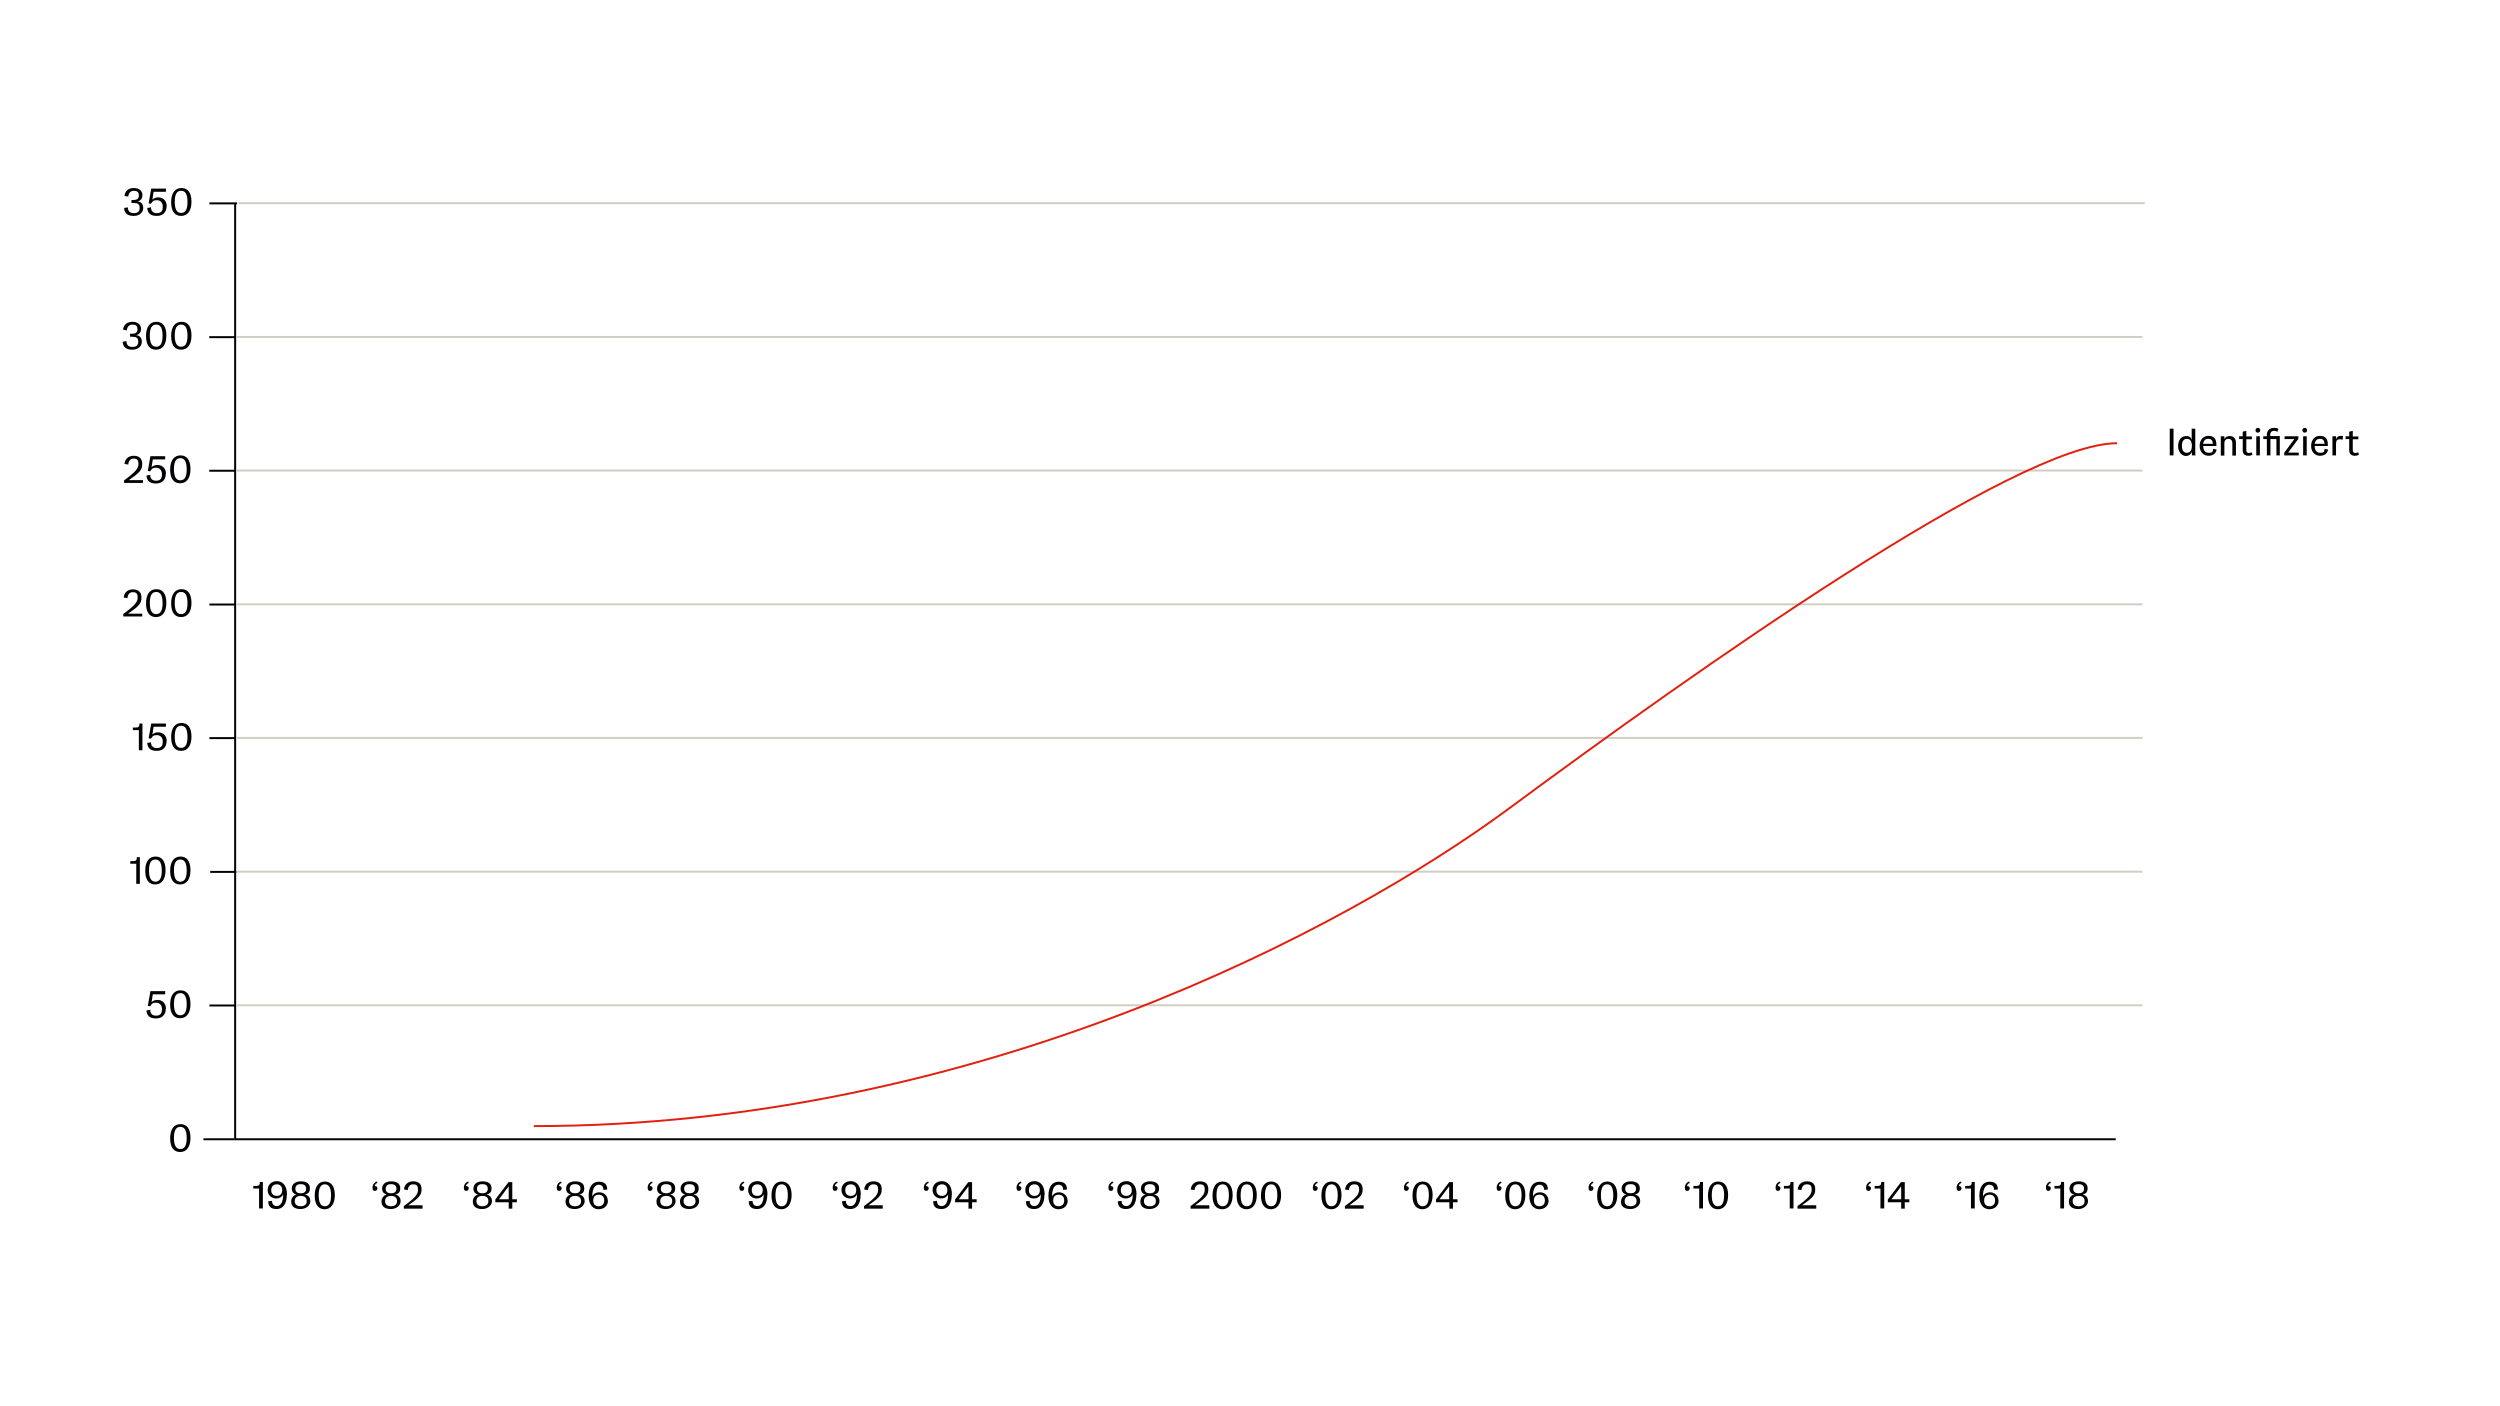 <svg width="1920" height="1080" viewBox="0 0 1920 1080" fill="none" xmlns="http://www.w3.org/2000/svg">
<rect x="0" y="0" width="1920" height="1080" fill="#333333" stroke="none"/>
<g clip-path="url(#clip0_8070_39403)">
<rect width="1920" height="1080" fill="white"/>
<path d="M180.594 156.188V874.956H1586.89H1624.87" stroke="#020204" stroke-width="1.531" stroke-miterlimit="10"/>
<path d="M1666.37 349.737V329.219H1669.27V349.737H1666.37Z" fill="#020204"/>
<path d="M1672.8 342.541C1672.8 337.487 1675.71 334.884 1678.92 334.884C1682.14 334.884 1682.75 336.416 1683.21 337.794V329.219H1685.97V346.675C1685.97 348.053 1685.97 349.125 1686.12 349.737H1683.36C1683.36 349.278 1683.36 348.512 1683.36 347.9V346.981C1682.75 348.666 1681.22 350.197 1678.77 350.197C1676.32 350.197 1672.8 347.9 1672.8 342.694V342.541ZM1683.36 342.388C1683.36 338.713 1681.83 337.028 1679.53 337.028C1677.24 337.028 1675.71 338.713 1675.71 342.388C1675.71 346.063 1677.24 347.747 1679.53 347.747C1681.83 347.747 1683.36 346.063 1683.36 342.388Z" fill="#020204"/>
<path d="M1702.35 345.449C1701.74 348.359 1699.59 350.043 1696.07 350.043C1692.55 350.043 1689.33 347.287 1689.33 342.54C1689.33 337.793 1692.09 334.73 1696.07 334.73C1700.05 334.73 1702.2 336.568 1702.2 341.774V342.54H1692.09C1692.09 345.755 1693.47 347.746 1696.38 347.746C1699.29 347.746 1699.44 346.98 1699.75 344.684L1702.35 345.296V345.449ZM1692.09 340.855H1699.44C1699.44 338.252 1698.22 337.027 1695.92 337.027C1693.62 337.027 1692.4 338.405 1691.94 340.855H1692.09Z" fill="#020204"/>
<path d="M1705.57 349.736V335.036H1708.32V337.333C1708.78 335.802 1710.31 334.883 1712.46 334.883C1715.52 334.883 1717.2 337.027 1717.2 339.783V349.889H1714.45V340.242C1714.45 338.405 1713.37 337.027 1711.38 337.027C1709.39 337.027 1708.32 338.405 1708.32 340.242V349.889H1705.57V349.736Z" fill="#020204"/>
<path d="M1729.91 349.124C1729.61 349.43 1728.38 350.043 1726.85 350.043C1723.63 350.043 1722.41 348.205 1722.41 345.755V337.18H1719.65V335.037H1722.41V331.515L1725.17 330.902V335.19H1729.45V337.334H1725.17V345.602C1725.17 347.287 1725.93 347.899 1727.16 347.899C1728.38 347.899 1729.3 347.287 1729.3 347.287L1729.91 349.277V349.124Z" fill="#020204"/>
<path d="M1732.21 330.443C1732.21 329.371 1732.98 328.605 1734.05 328.605C1735.12 328.605 1735.88 329.371 1735.88 330.443C1735.88 331.515 1735.12 332.28 1734.05 332.28C1732.98 332.28 1732.21 331.515 1732.21 330.443ZM1732.82 349.737V335.037H1735.58V349.737H1732.82Z" fill="#020204"/>
<path d="M1751.04 349.737H1748.29V337.18H1743.69V349.737H1740.94V337.18H1738.18V335.037H1740.94V333.812C1740.94 330.902 1743.08 328.605 1746.3 328.605C1749.51 328.605 1749.51 329.218 1749.82 329.524L1749.05 331.668C1749.05 331.668 1747.98 330.902 1746.45 330.902C1744.92 330.902 1743.54 331.668 1743.54 333.965V334.884H1750.89V349.584L1751.04 349.737Z" fill="#020204"/>
<path d="M1757.32 347.593H1765.44V349.737H1754.26V347.746L1762.07 337.181H1754.57V335.037H1765.13V337.028L1757.32 347.593Z" fill="#020204"/>
<path d="M1768.19 330.443C1768.19 329.371 1768.96 328.605 1770.03 328.605C1771.1 328.605 1771.87 329.371 1771.87 330.443C1771.87 331.515 1771.1 332.28 1770.03 332.28C1768.96 332.28 1768.19 331.515 1768.19 330.443ZM1768.81 349.737V335.037H1771.56V349.737H1768.81Z" fill="#020204"/>
<path d="M1787.95 345.449C1787.33 348.359 1785.19 350.043 1781.67 350.043C1778.15 350.043 1774.93 347.287 1774.93 342.54C1774.93 337.793 1777.69 334.73 1781.67 334.73C1785.65 334.73 1787.79 336.568 1787.79 341.774V342.54H1777.69C1777.69 345.755 1779.07 347.746 1781.98 347.746C1784.88 347.746 1785.04 346.98 1785.34 344.684L1787.95 345.296V345.449ZM1777.84 340.855H1785.19C1785.19 338.252 1783.97 337.027 1781.67 337.027C1779.37 337.027 1778.15 338.405 1777.69 340.855H1777.84Z" fill="#020204"/>
<path d="M1791.32 349.737V335.037H1794.07V337.487C1794.53 335.802 1795.6 334.73 1797.59 334.73C1799.58 334.73 1798.97 334.73 1799.43 335.037L1799.13 337.793C1798.51 337.487 1797.75 337.334 1797.13 337.334C1795.14 337.334 1794.07 338.252 1794.07 340.549V349.737H1791.32Z" fill="#020204"/>
<path d="M1811.68 349.124C1811.37 349.43 1810.15 350.043 1808.62 350.043C1805.4 350.043 1804.18 348.205 1804.18 345.755V337.18H1801.42V335.037H1804.18V331.515L1806.93 330.902V335.19H1811.22V337.334H1806.93V345.602C1806.93 347.287 1807.7 347.899 1808.93 347.899C1810.15 347.899 1811.07 347.287 1811.07 347.287L1811.68 349.277V349.124Z" fill="#020204"/>
<path d="M198.969 928.092V912.78H194.528V910.789H196.825C198.816 910.789 199.581 910.023 199.581 908.033V907.727H201.878V928.092H199.122H198.969Z" fill="#020204"/>
<path d="M220.253 917.679C220.253 924.569 217.344 928.551 212.444 928.551C207.544 928.551 206.013 926.101 206.013 922.579L208.922 922.273C208.922 924.723 210.147 926.254 212.597 926.254C215.047 926.254 217.497 923.957 217.497 917.066C216.884 918.904 214.894 920.435 211.984 920.435C209.075 920.435 205.553 918.291 205.553 914.004C205.553 909.716 208.616 907.113 212.75 907.113C216.884 907.113 220.406 910.329 220.406 917.373L220.253 917.679ZM216.731 914.004C216.731 910.941 214.894 909.563 212.597 909.563C210.3 909.563 208.309 910.941 208.309 914.004C208.309 917.066 210.147 918.444 212.597 918.444C215.047 918.444 216.731 917.066 216.731 914.004Z" fill="#020204"/>
<path d="M223.622 922.884C223.622 919.975 225.306 917.984 227.756 917.372C225.306 916.912 224.081 915.228 224.081 912.778C224.081 909.409 226.838 907.266 231.125 907.266C235.413 907.266 238.016 909.103 238.016 912.472C238.016 915.841 236.638 916.759 234.188 917.372C236.791 917.984 238.322 919.669 238.322 922.578C238.322 925.487 235.413 928.55 230.819 928.55C226.225 928.55 223.622 926.559 223.622 922.731V922.884ZM235.566 922.425C235.566 919.363 233.422 918.444 230.972 918.444C228.522 918.444 226.378 919.516 226.378 922.425C226.378 925.334 228.522 926.406 230.972 926.406C233.422 926.406 235.566 925.334 235.566 922.425ZM235.106 912.931C235.106 910.328 233.269 909.409 230.972 909.409C228.675 909.409 226.838 910.328 226.838 912.931C226.838 915.534 228.675 916.453 230.972 916.453C233.269 916.453 235.106 915.534 235.106 912.931Z" fill="#020204"/>
<path d="M241.691 918.139C241.691 910.942 244.907 907.42 249.5 907.42C254.094 907.42 257.157 910.789 257.157 917.832C257.157 924.876 253.941 928.704 249.347 928.704C244.753 928.704 241.691 925.336 241.691 918.292V918.139ZM254.247 917.986C254.247 911.401 252.103 909.564 249.5 909.564C246.897 909.564 244.753 911.401 244.753 917.986C244.753 924.57 246.897 926.407 249.5 926.407C252.103 926.407 254.247 924.57 254.247 917.986Z" fill="#020204"/>
<path d="M160.688 258.934H180.9" stroke="#020204" stroke-width="1.531" stroke-miterlimit="10"/>
<path d="M160.841 156.188H182.125" stroke="#020204" stroke-width="1.531" stroke-miterlimit="10"/>
<path d="M160.841 464.275H181.053" stroke="#020204" stroke-width="1.531" stroke-miterlimit="10"/>
<path d="M161.453 669.615H181.666" stroke="#020204" stroke-width="1.531" stroke-miterlimit="10"/>
<path d="M160.841 772.209H181.053" stroke="#020204" stroke-width="1.531" stroke-miterlimit="10"/>
<path d="M156.247 874.957H179.828" stroke="#020204" stroke-width="1.531" stroke-miterlimit="10"/>
<path d="M289.772 912.777C289.772 913.696 289.159 914.615 287.934 914.615C286.709 914.615 286.097 913.849 286.097 912.165C286.097 909.715 287.628 907.877 289.465 907.418L289.925 908.49C288.7 908.796 287.934 909.715 287.781 910.94C287.781 910.94 287.934 910.94 288.087 910.94C289.159 910.94 289.925 911.705 289.925 912.777H289.772Z" fill="#020204"/>
<path d="M292.987 922.884C292.987 919.975 294.672 917.984 297.122 917.372C294.672 916.912 293.447 915.228 293.447 912.778C293.447 909.409 296.203 907.266 300.49 907.266C304.778 907.266 307.381 909.103 307.381 912.472C307.381 915.841 306.003 916.759 303.553 917.372C306.156 917.984 307.687 919.669 307.687 922.578C307.687 925.487 304.778 928.55 300.184 928.55C295.59 928.55 292.987 926.559 292.987 922.731V922.884ZM304.931 922.425C304.931 919.363 302.787 918.444 300.337 918.444C297.887 918.444 295.744 919.516 295.744 922.425C295.744 925.334 297.887 926.406 300.337 926.406C302.787 926.406 304.931 925.334 304.931 922.425ZM304.472 912.931C304.472 910.328 302.634 909.409 300.337 909.409C298.04 909.409 296.203 910.328 296.203 912.931C296.203 915.534 298.04 916.453 300.337 916.453C302.634 916.453 304.472 915.534 304.472 912.931Z" fill="#020204"/>
<path d="M324.531 925.794V928.244H310.137V926.253C319.018 919.822 321.009 917.219 321.009 913.697C321.009 910.175 319.631 909.562 317.181 909.562C314.731 909.562 313.353 911.553 313.2 914.003L310.29 913.544C310.597 909.562 313.506 907.266 317.334 907.266C321.162 907.266 323.765 908.95 323.765 913.391C323.765 917.831 321.928 919.822 313.659 925.641H324.378L324.531 925.794Z" fill="#020204"/>
<path d="M359.903 912.777C359.903 913.696 359.291 914.615 358.066 914.615C356.841 914.615 356.228 913.849 356.228 912.165C356.228 909.715 357.759 907.877 359.597 907.418L360.056 908.49C358.831 908.796 358.066 909.715 357.912 910.94C357.912 910.94 358.066 910.94 358.219 910.94C359.291 910.94 360.056 911.705 360.056 912.777H359.903Z" fill="#020204"/>
<path d="M363.119 922.884C363.119 919.975 364.803 917.984 367.253 917.372C364.803 916.912 363.578 915.228 363.578 912.778C363.578 909.409 366.334 907.266 370.622 907.266C374.909 907.266 377.512 909.103 377.512 912.472C377.512 915.841 376.134 916.759 373.684 917.372C376.287 917.984 377.819 919.669 377.819 922.578C377.819 925.487 374.909 928.55 370.316 928.55C365.722 928.55 363.119 926.559 363.119 922.731V922.884ZM375.062 922.425C375.062 919.363 372.919 918.444 370.469 918.444C368.019 918.444 365.875 919.516 365.875 922.425C365.875 925.334 368.019 926.406 370.469 926.406C372.919 926.406 375.062 925.334 375.062 922.425ZM374.603 912.931C374.603 910.328 372.766 909.409 370.469 909.409C368.172 909.409 366.334 910.328 366.334 912.931C366.334 915.534 368.172 916.453 370.469 916.453C372.766 916.453 374.603 915.534 374.603 912.931Z" fill="#020204"/>
<path d="M393.438 921.048H396.959V923.344H393.438V928.245H390.681V923.344H380.422V921.201L390.528 907.879H393.438V921.048ZM383.178 921.048H390.681V911.094L383.178 921.048Z" fill="#020204"/>
<path d="M501.084 912.777C501.084 913.696 500.472 914.615 499.247 914.615C498.022 914.615 497.409 913.849 497.409 912.165C497.409 909.715 498.941 907.877 500.778 907.418L501.238 908.49C500.013 908.796 499.247 909.715 499.094 910.94C499.094 910.94 499.247 910.94 499.4 910.94C500.472 910.94 501.238 911.705 501.238 912.777H501.084Z" fill="#020204"/>
<path d="M504.147 922.884C504.147 919.975 505.831 917.984 508.281 917.372C505.831 916.912 504.606 915.228 504.606 912.778C504.606 909.409 507.363 907.266 511.65 907.266C515.938 907.266 518.541 909.103 518.541 912.472C518.541 915.841 517.163 916.759 514.713 917.372C517.316 917.984 518.847 919.669 518.847 922.578C518.847 925.487 515.938 928.55 511.344 928.55C506.75 928.55 504.147 926.559 504.147 922.731V922.884ZM516.244 922.425C516.244 919.363 514.1 918.444 511.65 918.444C509.2 918.444 507.056 919.516 507.056 922.425C507.056 925.334 509.2 926.406 511.65 926.406C514.1 926.406 516.244 925.334 516.244 922.425ZM515.784 912.931C515.784 910.328 513.947 909.409 511.65 909.409C509.353 909.409 507.516 910.328 507.516 912.931C507.516 915.534 509.353 916.453 511.65 916.453C513.947 916.453 515.784 915.534 515.784 912.931Z" fill="#020204"/>
<path d="M522.216 922.884C522.216 919.975 523.9 917.984 526.35 917.372C523.9 916.912 522.675 915.228 522.675 912.778C522.675 909.409 525.431 907.266 529.719 907.266C534.006 907.266 536.61 909.103 536.61 912.472C536.61 915.841 535.231 916.759 532.781 917.372C535.385 917.984 536.916 919.669 536.916 922.578C536.916 925.487 534.006 928.55 529.413 928.55C524.819 928.55 522.216 926.559 522.216 922.731V922.884ZM534.16 922.425C534.16 919.363 532.016 918.444 529.566 918.444C527.116 918.444 524.972 919.516 524.972 922.425C524.972 925.334 527.116 926.406 529.566 926.406C532.016 926.406 534.16 925.334 534.16 922.425ZM533.7 912.931C533.7 910.328 531.863 909.409 529.566 909.409C527.269 909.409 525.431 910.328 525.431 912.931C525.431 915.534 527.269 916.453 529.566 916.453C531.863 916.453 533.7 915.534 533.7 912.931Z" fill="#020204"/>
<path d="M95.303 159.709L98.213 159.25C98.213 162.006 99.591 163.69 102.806 163.69C106.022 163.69 107.247 162.312 107.247 159.556C107.247 156.8 105.716 155.881 102.806 155.881H100.969V153.584H102.653C105.103 153.584 106.634 152.665 106.634 150.062C106.634 147.459 105.256 146.54 102.806 146.54C100.356 146.54 98.672 148.225 98.519 150.981L95.609 150.521C95.916 146.54 98.825 144.396 102.806 144.396C106.788 144.396 109.391 146.54 109.391 149.756C109.391 152.971 107.553 154.503 105.256 154.656C108.013 154.656 110.003 156.493 110.003 159.709C110.003 162.925 107.4 165.834 102.653 165.834C97.906 165.834 95.456 163.69 95.303 159.709Z" fill="#020204"/>
<path d="M127.919 158.484C127.919 162.465 125.622 165.834 120.416 165.834C115.21 165.834 113.372 163.384 113.066 159.709L115.975 159.249C115.975 161.852 117.353 163.69 120.416 163.69C123.478 163.69 125.01 162.312 125.01 158.79C125.01 155.268 122.866 153.737 120.416 153.737C117.966 153.737 117.047 154.502 115.975 156.493L114.138 156.187L116.128 144.855H127.46V147.305H117.966L117.047 153.277C118.272 152.052 119.957 151.593 121.488 151.593C125.163 151.593 128.072 154.043 128.072 158.484H127.919Z" fill="#020204"/>
<path d="M131.441 155.268C131.441 147.918 134.657 144.396 139.403 144.396C144.15 144.396 147.06 147.765 147.06 154.962C147.06 162.159 143.844 165.834 139.097 165.834C134.35 165.834 131.441 162.465 131.441 155.268ZM143.997 155.115C143.997 148.378 141.853 146.54 139.097 146.54C136.341 146.54 134.197 148.378 134.197 154.962C134.197 161.546 136.341 163.537 139.097 163.537C141.853 163.537 143.997 161.7 143.997 155.115Z" fill="#020204"/>
<path d="M181.513 772.057H1645.39" stroke="#D3CCC5" stroke-width="1.531" stroke-miterlimit="10"/>
<path d="M181.513 669.463H1645.39" stroke="#D3CCC5" stroke-width="1.531" stroke-miterlimit="10"/>
<path d="M181.513 464.121H1645.39" stroke="#D3CCC5" stroke-width="1.531" stroke-miterlimit="10"/>
<path d="M160.841 566.869H181.053" stroke="#020204" stroke-width="1.531" stroke-miterlimit="10"/>
<path d="M181.513 566.715H1645.39" stroke="#D3CCC5" stroke-width="1.531" stroke-miterlimit="10"/>
<path d="M181.513 258.781H1645.39" stroke="#D3CCC5" stroke-width="1.531" stroke-miterlimit="10"/>
<path d="M160.688 361.527H180.9" stroke="#020204" stroke-width="1.531" stroke-miterlimit="10"/>
<path d="M181.513 361.375H1645.39" stroke="#D3CCC5" stroke-width="1.531" stroke-miterlimit="10"/>
<path d="M183.197 156.035H1647.22" stroke="#D3CCC5" stroke-width="1.531" stroke-miterlimit="10"/>
<path d="M109.237 471.012V473.462H94.69V471.471C103.572 465.04 105.715 462.284 105.715 458.915C105.715 455.546 104.337 454.78 101.887 454.78C99.437 454.78 98.059 456.771 97.906 459.374L94.997 458.915C95.303 454.934 98.212 452.637 102.04 452.637C105.869 452.637 108.625 454.321 108.625 458.915C108.625 463.509 106.787 465.499 98.365 471.318H109.237V471.012Z" fill="#020204"/>
<path d="M112.146 463.356C112.146 456.006 115.362 452.484 120.109 452.484C124.856 452.484 127.765 455.853 127.765 463.05C127.765 470.247 124.55 473.922 119.803 473.922C115.056 473.922 112.146 470.553 112.146 463.356ZM124.856 463.203C124.856 456.466 122.712 454.628 119.956 454.628C117.2 454.628 115.056 456.466 115.056 463.05C115.056 469.634 117.2 471.625 119.956 471.625C122.712 471.625 124.856 469.788 124.856 463.203Z" fill="#020204"/>
<path d="M131.44 463.356C131.44 456.006 134.656 452.484 139.403 452.484C144.15 452.484 147.059 455.853 147.059 463.05C147.059 470.247 143.844 473.922 139.097 473.922C134.35 473.922 131.44 470.553 131.44 463.356ZM143.997 463.203C143.997 456.466 141.853 454.628 139.097 454.628C136.34 454.628 134.197 456.466 134.197 463.05C134.197 469.634 136.34 471.625 139.097 471.625C141.853 471.625 143.997 469.788 143.997 463.203Z" fill="#020204"/>
<path d="M104.644 678.802V663.336H100.05V661.346H102.347C104.337 661.346 105.103 660.58 105.103 658.589V658.283H107.4V678.802H104.49H104.644Z" fill="#020204"/>
<path d="M111.534 668.696C111.534 661.346 114.75 657.824 119.497 657.824C124.244 657.824 127.153 661.193 127.153 668.39C127.153 675.587 123.937 679.262 119.19 679.262C114.444 679.262 111.534 675.893 111.534 668.696ZM124.244 668.696C124.244 661.959 122.1 660.121 119.344 660.121C116.587 660.121 114.444 661.959 114.444 668.543C114.444 675.127 116.587 677.118 119.344 677.118C122.1 677.118 124.244 675.28 124.244 668.696Z" fill="#020204"/>
<path d="M130.675 668.696C130.675 661.346 133.89 657.824 138.637 657.824C143.384 657.824 146.294 661.193 146.294 668.39C146.294 675.587 143.078 679.262 138.331 679.262C133.584 679.262 130.675 675.893 130.675 668.696ZM143.384 668.696C143.384 661.959 141.24 660.121 138.484 660.121C135.728 660.121 133.584 661.959 133.584 668.543C133.584 675.127 135.728 677.118 138.484 677.118C141.24 677.118 143.384 675.28 143.384 668.696Z" fill="#020204"/>
<path d="M94.231 262.457L97.141 261.998C97.141 264.754 98.519 266.438 101.735 266.438C104.95 266.438 106.175 265.06 106.175 262.304C106.175 259.548 104.644 258.629 101.735 258.629H99.897V256.332H101.581C104.031 256.332 105.563 255.413 105.563 252.81C105.563 250.207 104.185 249.288 101.735 249.288C99.285 249.288 97.6 250.973 97.447 253.729L94.538 253.27C94.844 249.288 97.753 247.145 101.735 247.145C105.716 247.145 108.319 249.288 108.319 252.504C108.319 255.72 106.481 257.251 104.185 257.404C106.941 257.404 108.931 259.241 108.931 262.457C108.931 265.673 106.328 268.582 101.581 268.582C96.835 268.582 94.385 266.438 94.231 262.457Z" fill="#020204"/>
<path d="M112.147 258.016C112.147 250.666 115.363 247.145 120.109 247.145C124.856 247.145 127.766 250.513 127.766 257.71C127.766 264.907 124.55 268.582 119.803 268.582C115.056 268.582 112.147 265.213 112.147 258.016ZM124.856 257.863C124.856 251.126 122.713 249.288 119.956 249.288C117.2 249.288 115.056 251.126 115.056 257.71C115.056 264.295 117.2 266.285 119.956 266.285C122.713 266.285 124.856 264.448 124.856 257.863Z" fill="#020204"/>
<path d="M131.441 258.016C131.441 250.666 134.657 247.145 139.403 247.145C144.15 247.145 147.06 250.513 147.06 257.71C147.06 264.907 143.844 268.582 139.097 268.582C134.35 268.582 131.441 265.213 131.441 258.016ZM143.997 257.863C143.997 251.126 141.853 249.288 139.097 249.288C136.341 249.288 134.197 251.126 134.197 257.71C134.197 264.295 136.341 266.285 139.097 266.285C141.853 266.285 143.997 264.448 143.997 257.863Z" fill="#020204"/>
<path d="M109.85 368.42V370.87H95.303V368.879C104.184 362.448 106.328 359.692 106.328 356.323C106.328 352.954 104.95 352.189 102.5 352.189C100.05 352.189 98.672 354.179 98.519 356.782L95.609 356.323C95.916 352.342 98.825 350.045 102.653 350.045C106.481 350.045 109.238 351.729 109.238 356.323C109.238 360.917 107.4 362.907 98.978 368.726H109.85V368.42Z" fill="#020204"/>
<path d="M127.306 363.98C127.306 367.961 125.009 371.33 119.803 371.33C114.597 371.33 112.759 368.88 112.453 365.205L115.363 364.745C115.363 367.348 116.741 369.186 119.803 369.186C122.866 369.186 124.397 367.808 124.397 364.286C124.397 360.764 122.253 359.233 119.803 359.233C117.353 359.233 116.434 359.998 115.363 361.989L113.525 361.683L115.516 350.352H126.847V352.802H117.353L116.434 358.773C117.659 357.548 119.344 357.089 120.875 357.089C124.55 357.089 127.459 359.539 127.459 363.98H127.306Z" fill="#020204"/>
<path d="M130.675 360.61C130.675 353.26 133.891 349.738 138.638 349.738C143.385 349.738 146.294 353.107 146.294 360.304C146.294 367.501 143.078 371.176 138.332 371.176C133.585 371.176 130.675 367.807 130.675 360.61ZM143.385 360.457C143.385 353.72 141.241 351.882 138.485 351.882C135.728 351.882 133.585 353.72 133.585 360.304C133.585 366.888 135.728 368.879 138.485 368.879C141.241 368.879 143.385 367.041 143.385 360.457Z" fill="#020204"/>
<path d="M106.634 576.208V560.743H102.041V558.752H104.337C106.328 558.752 107.094 557.986 107.094 555.996V555.689H109.391V576.208H106.481H106.634Z" fill="#020204"/>
<path d="M127.919 569.318C127.919 573.299 125.622 576.668 120.415 576.668C115.209 576.668 113.372 574.218 113.065 570.543L115.975 570.083C115.975 572.686 117.353 574.524 120.415 574.524C123.478 574.524 125.009 573.146 125.009 569.624C125.009 566.102 122.865 564.571 120.415 564.571C117.965 564.571 117.047 565.336 115.975 567.327L114.137 567.021L116.128 555.689H127.459V558.139H117.965L117.047 564.111C118.272 562.886 119.956 562.427 121.487 562.427C125.162 562.427 128.072 564.877 128.072 569.318H127.919Z" fill="#020204"/>
<path d="M131.44 566.102C131.44 558.752 134.656 555.23 139.403 555.23C144.15 555.23 147.059 558.599 147.059 565.796C147.059 572.993 143.844 576.668 139.097 576.668C134.35 576.668 131.44 573.299 131.44 566.102ZM143.997 565.949C143.997 559.212 141.853 557.374 139.097 557.374C136.34 557.374 134.197 559.212 134.197 565.796C134.197 572.38 136.34 574.371 139.097 574.371C141.853 574.371 143.997 572.534 143.997 565.949Z" fill="#020204"/>
<path d="M127.306 774.814C127.306 778.795 125.009 782.164 119.803 782.164C114.597 782.164 112.759 779.714 112.453 776.039L115.363 775.579C115.363 778.182 116.741 780.02 119.803 780.02C122.866 780.02 124.397 778.642 124.397 775.12C124.397 771.598 122.253 770.067 119.803 770.067C117.353 770.067 116.434 770.832 115.363 772.823L113.525 772.517L115.516 761.186H126.847V763.636H117.353L116.434 769.607C117.659 768.382 119.344 767.923 120.875 767.923C124.55 767.923 127.459 770.373 127.459 774.814H127.306Z" fill="#020204"/>
<path d="M130.675 771.444C130.675 764.094 133.89 760.572 138.637 760.572C143.384 760.572 146.294 763.941 146.294 771.138C146.294 778.335 143.078 782.01 138.331 782.01C133.584 782.01 130.675 778.641 130.675 771.444ZM143.384 771.291C143.384 764.554 141.24 762.716 138.484 762.716C135.728 762.716 133.584 764.554 133.584 771.138C133.584 777.722 135.728 779.713 138.484 779.713C141.24 779.713 143.384 777.875 143.384 771.291Z" fill="#020204"/>
<path d="M130.675 874.19C130.675 866.84 133.89 863.318 138.637 863.318C143.384 863.318 146.294 866.687 146.294 873.884C146.294 881.081 143.078 884.756 138.331 884.756C133.584 884.756 130.675 881.387 130.675 874.19ZM143.384 874.037C143.384 867.3 141.24 865.462 138.484 865.462C135.728 865.462 133.584 867.3 133.584 873.884C133.584 880.468 135.728 882.459 138.484 882.459C141.24 882.459 143.384 880.621 143.384 874.037Z" fill="#020204"/>
<path d="M571.522 912.779C571.522 913.698 570.909 914.617 569.684 914.617C568.459 914.617 567.847 913.851 567.847 912.167C567.847 909.717 569.378 907.879 571.216 907.42L571.675 908.492C570.45 908.798 569.684 909.717 569.531 910.942C569.531 910.942 569.684 910.942 569.838 910.942C570.909 910.942 571.675 911.707 571.675 912.779H571.522Z" fill="#020204"/>
<path d="M589.284 917.679C589.284 924.569 586.375 928.551 581.475 928.551C576.575 928.551 575.044 926.101 575.044 922.579L577.953 922.273C577.953 924.723 579.178 926.254 581.628 926.254C584.078 926.254 586.528 923.957 586.528 917.066C585.916 918.904 583.925 920.435 581.016 920.435C578.106 920.435 574.584 918.291 574.584 914.004C574.584 909.716 577.647 907.113 581.781 907.113C585.916 907.113 589.438 910.329 589.438 917.373L589.284 917.679ZM585.763 914.004C585.763 910.941 583.925 909.563 581.628 909.563C579.331 909.563 577.341 910.941 577.341 914.004C577.341 917.066 579.178 918.444 581.628 918.444C584.078 918.444 585.763 917.066 585.763 914.004Z" fill="#020204"/>
<path d="M592.5 918.139C592.5 910.942 595.716 907.42 600.309 907.42C604.903 907.42 607.966 910.789 607.966 917.832C607.966 924.876 604.75 928.704 600.156 928.704C595.562 928.704 592.5 925.336 592.5 918.292V918.139ZM605.056 917.986C605.056 911.401 602.913 909.564 600.309 909.564C597.706 909.564 595.562 911.401 595.562 917.986C595.562 924.57 597.706 926.407 600.309 926.407C602.913 926.407 605.056 924.57 605.056 917.986Z" fill="#020204"/>
<path d="M643.184 912.779C643.184 913.698 642.572 914.617 641.347 914.617C640.122 914.617 639.509 913.851 639.509 912.167C639.509 909.717 641.04 907.879 642.878 907.42L643.337 908.492C642.112 908.798 641.347 909.717 641.194 910.942C641.194 910.942 641.347 910.942 641.5 910.942C642.572 910.942 643.337 911.707 643.337 912.779H643.184Z" fill="#020204"/>
<path d="M660.947 917.679C660.947 924.569 658.037 928.551 653.137 928.551C648.237 928.551 646.706 926.101 646.706 922.579L649.616 922.273C649.616 924.723 650.841 926.254 653.291 926.254C655.741 926.254 658.191 923.957 658.191 917.066C657.578 918.904 655.587 920.435 652.678 920.435C649.769 920.435 646.247 918.291 646.247 914.004C646.247 909.716 649.309 907.113 653.444 907.113C657.578 907.113 661.1 910.329 661.1 917.373L660.947 917.679ZM657.578 914.004C657.578 910.941 655.741 909.563 653.444 909.563C651.147 909.563 649.156 910.941 649.156 914.004C649.156 917.066 650.994 918.444 653.444 918.444C655.894 918.444 657.578 917.066 657.578 914.004Z" fill="#020204"/>
<path d="M677.944 925.794V928.244H663.55V926.253C672.431 919.822 674.422 917.219 674.422 913.697C674.422 910.175 673.044 909.562 670.594 909.562C668.144 909.562 666.765 911.553 666.612 914.003L663.703 913.544C664.009 909.562 666.919 907.266 670.747 907.266C674.575 907.266 677.178 908.95 677.178 913.391C677.178 917.831 675.34 919.822 667.072 925.641H677.79L677.944 925.794Z" fill="#020204"/>
<path d="M713.163 912.779C713.163 913.698 712.55 914.617 711.325 914.617C710.1 914.617 709.488 913.851 709.488 912.167C709.488 909.717 711.019 907.879 712.856 907.42L713.316 908.492C712.091 908.798 711.325 909.717 711.172 910.942C711.172 910.942 711.325 910.942 711.478 910.942C712.55 910.942 713.316 911.707 713.316 912.779H713.163Z" fill="#020204"/>
<path d="M730.925 917.679C730.925 924.569 728.016 928.551 723.116 928.551C718.216 928.551 716.685 926.101 716.685 922.579L719.594 922.273C719.594 924.723 720.819 926.254 723.269 926.254C725.719 926.254 728.169 923.957 728.169 917.066C727.556 918.904 725.566 920.435 722.656 920.435C719.747 920.435 716.225 918.291 716.225 914.004C716.225 909.716 719.288 907.113 723.422 907.113C727.556 907.113 731.078 910.329 731.078 917.373L730.925 917.679ZM727.556 914.004C727.556 910.941 725.719 909.563 723.422 909.563C721.125 909.563 719.135 910.941 719.135 914.004C719.135 917.066 720.972 918.444 723.422 918.444C725.872 918.444 727.556 917.066 727.556 914.004Z" fill="#020204"/>
<path d="M746.544 921.048H750.066V923.344H746.544V928.245H743.788V923.344H733.528V921.201L743.635 907.879H746.544V921.048ZM736.285 921.048H743.788V911.094L736.285 921.048Z" fill="#020204"/>
<path d="M784.366 912.779C784.366 913.698 783.753 914.617 782.528 914.617C781.303 914.617 780.691 913.851 780.691 912.167C780.691 909.717 782.222 907.879 784.059 907.42L784.519 908.492C783.294 908.798 782.528 909.717 782.375 910.942C782.375 910.942 782.528 910.942 782.681 910.942C783.753 910.942 784.519 911.707 784.519 912.779H784.366Z" fill="#020204"/>
<path d="M802.128 917.679C802.128 924.569 799.219 928.551 794.319 928.551C789.419 928.551 787.888 926.101 787.888 922.579L790.797 922.273C790.797 924.723 792.022 926.254 794.472 926.254C796.922 926.254 799.372 923.957 799.372 917.066C798.759 918.904 796.769 920.435 793.859 920.435C790.95 920.435 787.428 918.291 787.428 914.004C787.428 909.716 790.491 907.113 794.625 907.113C798.759 907.113 802.281 910.329 802.281 917.373L802.128 917.679ZM798.606 914.004C798.606 910.941 796.769 909.563 794.472 909.563C792.175 909.563 790.184 910.941 790.184 914.004C790.184 917.066 792.022 918.444 794.472 918.444C796.922 918.444 798.606 917.066 798.606 914.004Z" fill="#020204"/>
<path d="M820.044 921.813C820.044 926.1 816.981 928.703 812.847 928.703C808.713 928.703 805.191 925.488 805.191 918.444C805.191 911.4 808.1 907.572 813 907.572C817.9 907.572 819.431 910.022 819.431 913.544L816.522 913.85C816.522 911.4 815.297 909.869 812.847 909.869C810.397 909.869 807.947 912.166 807.947 919.057C808.559 917.219 810.55 915.688 813.459 915.688C816.369 915.688 819.891 917.832 819.891 922.119L820.044 921.813ZM817.287 921.966C817.287 918.75 815.45 917.525 813 917.525C810.55 917.525 808.866 918.903 808.866 921.966C808.866 925.028 810.55 926.407 813 926.407C815.45 926.407 817.287 925.028 817.287 921.966Z" fill="#020204"/>
<path d="M854.956 912.779C854.956 913.698 854.344 914.617 853.119 914.617C851.894 914.617 851.281 913.851 851.281 912.167C851.281 909.717 852.813 907.879 854.65 907.42L855.109 908.492C853.884 908.798 853.119 909.717 852.966 910.942C852.966 910.942 853.119 910.942 853.272 910.942C854.344 910.942 855.109 911.707 855.109 912.779H854.956Z" fill="#020204"/>
<path d="M872.719 917.679C872.719 924.569 869.809 928.551 864.909 928.551C860.009 928.551 858.478 926.101 858.478 922.579L861.387 922.273C861.387 924.723 862.613 926.254 865.063 926.254C867.513 926.254 869.963 923.957 869.963 917.066C869.35 918.904 867.359 920.435 864.45 920.435C861.541 920.435 858.019 918.291 858.019 914.004C858.019 909.716 861.081 907.113 865.216 907.113C869.35 907.113 872.872 910.329 872.872 917.373L872.719 917.679ZM869.197 914.004C869.197 910.941 867.359 909.563 865.063 909.563C862.766 909.563 860.775 910.941 860.775 914.004C860.775 917.066 862.613 918.444 865.063 918.444C867.513 918.444 869.197 917.066 869.197 914.004Z" fill="#020204"/>
<path d="M875.781 922.884C875.781 919.975 877.466 917.984 879.916 917.372C877.466 916.912 876.241 915.228 876.241 912.778C876.241 909.409 878.997 907.266 883.284 907.266C887.572 907.266 890.175 909.103 890.175 912.472C890.175 915.841 888.797 916.759 886.347 917.372C888.95 917.984 890.481 919.669 890.481 922.578C890.481 925.487 887.572 928.55 882.978 928.55C878.384 928.55 875.781 926.559 875.781 922.731V922.884ZM887.725 922.425C887.725 919.363 885.581 918.444 883.131 918.444C880.681 918.444 878.537 919.516 878.537 922.425C878.537 925.334 880.681 926.406 883.131 926.406C885.581 926.406 887.725 925.334 887.725 922.425ZM887.266 912.931C887.266 910.328 885.428 909.409 883.131 909.409C880.834 909.409 878.997 910.328 878.997 912.931C878.997 915.534 880.834 916.453 883.131 916.453C885.428 916.453 887.266 915.534 887.266 912.931Z" fill="#020204"/>
<path d="M928.762 925.794V928.244H914.369V926.253C923.25 919.822 925.24 917.219 925.24 913.697C925.24 910.175 923.862 909.562 921.412 909.562C918.962 909.562 917.584 911.553 917.431 914.003L914.522 913.544C914.828 909.562 917.737 907.266 921.566 907.266C925.394 907.266 927.997 908.95 927.997 913.391C927.997 917.831 926.159 919.822 917.891 925.641H928.609L928.762 925.794Z" fill="#020204"/>
<path d="M931.212 918.137C931.212 910.94 934.428 907.418 939.022 907.418C943.615 907.418 946.678 910.787 946.678 917.831C946.678 924.874 943.462 928.702 938.869 928.702C934.275 928.702 931.212 925.334 931.212 918.29V918.137ZM943.769 917.984C943.769 911.399 941.625 909.562 939.022 909.562C936.419 909.562 934.275 911.399 934.275 917.984C934.275 924.568 936.419 926.406 939.022 926.406C941.625 926.406 943.769 924.568 943.769 917.984Z" fill="#020204"/>
<path d="M949.74 918.137C949.74 910.94 952.956 907.418 957.55 907.418C962.144 907.418 965.206 910.787 965.206 917.831C965.206 924.874 961.99 928.702 957.397 928.702C952.803 928.702 949.74 925.334 949.74 918.29V918.137ZM962.297 917.984C962.297 911.399 960.153 909.562 957.55 909.562C954.947 909.562 952.803 911.399 952.803 917.984C952.803 924.568 954.947 926.406 957.55 926.406C960.153 926.406 962.297 924.568 962.297 917.984Z" fill="#020204"/>
<path d="M968.422 918.137C968.422 910.94 971.637 907.418 976.231 907.418C980.825 907.418 983.887 910.787 983.887 917.831C983.887 924.874 980.672 928.702 976.078 928.702C971.484 928.702 968.422 925.334 968.422 918.29V918.137ZM980.978 917.984C980.978 911.399 978.834 909.562 976.231 909.562C973.628 909.562 971.484 911.399 971.484 917.984C971.484 924.568 973.628 926.406 976.231 926.406C978.834 926.406 980.978 924.568 980.978 917.984Z" fill="#020204"/>
<path d="M1011.91 912.777C1011.91 913.696 1011.3 914.615 1010.07 914.615C1008.85 914.615 1008.23 913.849 1008.23 912.165C1008.23 909.715 1009.77 907.877 1011.6 907.418L1012.06 908.49C1010.84 908.796 1010.07 909.715 1009.92 910.94C1009.92 910.94 1010.07 910.94 1010.22 910.94C1011.3 910.94 1012.06 911.705 1012.06 912.777H1011.91Z" fill="#020204"/>
<path d="M1014.82 918.137C1014.82 910.94 1018.03 907.418 1022.63 907.418C1027.22 907.418 1030.28 910.787 1030.28 917.831C1030.28 924.874 1027.07 928.702 1022.48 928.702C1017.88 928.702 1014.82 925.334 1014.82 918.29V918.137ZM1027.38 917.984C1027.38 911.399 1025.23 909.562 1022.63 909.562C1020.03 909.562 1017.88 911.399 1017.88 917.984C1017.88 924.568 1020.03 926.406 1022.63 926.406C1025.23 926.406 1027.38 924.568 1027.38 917.984Z" fill="#020204"/>
<path d="M1047.28 925.794V928.244H1032.89V926.253C1041.77 919.822 1043.76 917.219 1043.76 913.697C1043.76 910.175 1042.38 909.562 1039.93 909.562C1037.48 909.562 1036.1 911.553 1035.95 914.003L1033.04 913.544C1033.35 909.562 1036.26 907.266 1040.08 907.266C1043.91 907.266 1046.52 908.95 1046.52 913.391C1046.52 917.831 1044.68 919.822 1036.41 925.641H1047.13L1047.28 925.794Z" fill="#020204"/>
<path d="M1081.89 912.777C1081.89 913.696 1081.27 914.615 1080.05 914.615C1078.82 914.615 1078.21 913.849 1078.21 912.165C1078.21 909.715 1079.74 907.877 1081.58 907.418L1082.04 908.49C1080.82 908.796 1080.05 909.715 1079.9 910.94C1079.9 910.94 1080.05 910.94 1080.2 910.94C1081.27 910.94 1082.04 911.705 1082.04 912.777H1081.89Z" fill="#020204"/>
<path d="M1084.8 918.137C1084.8 910.94 1088.01 907.418 1092.61 907.418C1097.2 907.418 1100.26 910.787 1100.26 917.831C1100.26 924.874 1097.05 928.702 1092.45 928.702C1087.86 928.702 1084.8 925.334 1084.8 918.29V918.137ZM1097.35 917.984C1097.35 911.399 1095.21 909.562 1092.61 909.562C1090 909.562 1087.86 911.399 1087.86 917.984C1087.86 924.568 1090 926.406 1092.61 926.406C1095.21 926.406 1097.35 924.568 1097.35 917.984Z" fill="#020204"/>
<path d="M1115.88 921.046H1119.4V923.343H1115.88V928.243H1113.12V923.343H1102.87V921.199L1112.97 907.877H1115.88V921.046ZM1105.47 921.046H1112.97V911.093L1105.47 921.046Z" fill="#020204"/>
<path d="M1153.09 912.777C1153.09 913.696 1152.48 914.615 1151.25 914.615C1150.03 914.615 1149.42 913.849 1149.42 912.165C1149.42 909.715 1150.95 907.877 1152.78 907.418L1153.24 908.49C1152.02 908.796 1151.25 909.715 1151.1 910.94C1151.1 910.94 1151.25 910.94 1151.41 910.94C1152.48 910.94 1153.24 911.705 1153.24 912.777H1153.09Z" fill="#020204"/>
<path d="M1156 918.137C1156 910.94 1159.22 907.418 1163.81 907.418C1168.4 907.418 1171.47 910.787 1171.47 917.831C1171.47 924.874 1168.25 928.702 1163.66 928.702C1159.06 928.702 1156 925.334 1156 918.29V918.137ZM1168.56 917.984C1168.56 911.399 1166.41 909.562 1163.81 909.562C1161.21 909.562 1159.06 911.399 1159.06 917.984C1159.06 924.568 1161.21 926.406 1163.81 926.406C1166.41 926.406 1168.56 924.568 1168.56 917.984Z" fill="#020204"/>
<path d="M1189.38 921.811C1189.38 926.098 1186.32 928.702 1182.18 928.702C1178.05 928.702 1174.53 925.486 1174.53 918.442C1174.53 911.398 1177.44 907.57 1182.34 907.57C1187.24 907.57 1188.77 910.02 1188.77 913.542L1185.86 913.848C1185.86 911.398 1184.63 909.867 1182.18 909.867C1179.73 909.867 1177.28 912.164 1177.28 919.055C1177.9 917.217 1179.89 915.686 1182.8 915.686C1185.71 915.686 1189.23 917.83 1189.23 922.117L1189.38 921.811ZM1186.47 921.964C1186.47 918.748 1184.63 917.523 1182.18 917.523C1179.73 917.523 1178.05 918.902 1178.05 921.964C1178.05 925.027 1179.73 926.405 1182.18 926.405C1184.63 926.405 1186.47 925.027 1186.47 921.964Z" fill="#020204"/>
<path d="M1223.68 912.777C1223.68 913.696 1223.07 914.615 1221.84 914.615C1220.62 914.615 1220.01 913.849 1220.01 912.165C1220.01 909.715 1221.54 907.877 1223.38 907.418L1223.83 908.49C1222.61 908.796 1221.84 909.715 1221.69 910.94C1221.69 910.94 1221.84 910.94 1222 910.94C1223.07 910.94 1223.83 911.705 1223.83 912.777H1223.68Z" fill="#020204"/>
<path d="M1226.59 918.137C1226.59 910.94 1229.81 907.418 1234.4 907.418C1238.99 907.418 1242.06 910.787 1242.06 917.831C1242.06 924.874 1238.84 928.702 1234.25 928.702C1229.65 928.702 1226.59 925.334 1226.59 918.29V918.137ZM1238.99 917.984C1238.99 911.399 1236.85 909.562 1234.25 909.562C1231.64 909.562 1229.5 911.399 1229.5 917.984C1229.5 924.568 1231.64 926.406 1234.25 926.406C1236.85 926.406 1238.99 924.568 1238.99 917.984Z" fill="#020204"/>
<path d="M1244.97 922.884C1244.97 919.975 1246.65 917.984 1249.1 917.372C1246.65 916.912 1245.43 915.228 1245.43 912.778C1245.43 909.409 1248.18 907.266 1252.47 907.266C1256.76 907.266 1259.36 909.103 1259.36 912.472C1259.36 915.841 1257.98 916.759 1255.53 917.372C1258.13 917.984 1259.67 919.669 1259.67 922.578C1259.67 925.487 1256.76 928.55 1252.16 928.55C1247.57 928.55 1244.81 926.559 1244.81 922.731L1244.97 922.884ZM1256.91 922.425C1256.91 919.363 1254.77 918.444 1252.32 918.444C1249.87 918.444 1247.72 919.516 1247.72 922.425C1247.72 925.334 1249.87 926.406 1252.32 926.406C1254.77 926.406 1256.91 925.334 1256.91 922.425ZM1256.45 912.931C1256.45 910.328 1254.61 909.409 1252.32 909.409C1250.02 909.409 1248.18 910.328 1248.18 912.931C1248.18 915.534 1250.02 916.453 1252.32 916.453C1254.61 916.453 1256.45 915.534 1256.45 912.931Z" fill="#020204"/>
<path d="M1297.64 912.777C1297.64 913.696 1297.03 914.615 1295.8 914.615C1294.58 914.615 1293.97 913.849 1293.97 912.165C1293.97 909.715 1295.5 907.877 1297.33 907.418L1297.79 908.49C1296.57 908.796 1295.8 909.715 1295.65 910.94C1295.65 910.94 1295.8 910.94 1295.96 910.94C1297.03 910.94 1297.79 911.705 1297.79 912.777H1297.64Z" fill="#020204"/>
<path d="M1304.99 928.09V912.778H1300.55V910.787H1302.85C1304.84 910.787 1305.6 910.022 1305.6 908.031V907.725H1307.9V928.09H1305.14H1304.99Z" fill="#020204"/>
<path d="M1311.73 918.137C1311.73 910.94 1314.94 907.418 1319.54 907.418C1324.13 907.418 1327.19 910.787 1327.19 917.831C1327.19 924.874 1323.98 928.702 1319.38 928.702C1314.79 928.702 1311.73 925.334 1311.73 918.29V918.137ZM1324.13 917.984C1324.13 911.399 1321.99 909.562 1319.38 909.562C1316.78 909.562 1314.64 911.399 1314.64 917.984C1314.64 924.568 1316.78 926.406 1319.38 926.406C1321.99 926.406 1324.13 924.568 1324.13 917.984Z" fill="#020204"/>
<path d="M1367.31 912.777C1367.31 913.696 1366.7 914.615 1365.47 914.615C1364.25 914.615 1363.64 913.849 1363.64 912.165C1363.64 909.715 1365.17 907.877 1367.01 907.418L1367.47 908.49C1366.24 908.796 1365.48 909.715 1365.32 910.94C1365.32 910.94 1365.48 910.94 1365.63 910.94C1366.7 910.94 1367.47 911.705 1367.47 912.777H1367.31Z" fill="#020204"/>
<path d="M1374.51 928.09V912.778H1370.07V910.787H1372.37C1374.36 910.787 1375.12 910.022 1375.12 908.031V907.725H1377.42V928.09H1374.66H1374.51Z" fill="#020204"/>
<path d="M1394.87 925.794V928.244H1380.48V926.253C1389.36 919.822 1391.35 917.219 1391.35 913.697C1391.35 910.175 1389.98 909.562 1387.53 909.562C1385.08 909.562 1383.7 911.553 1383.54 914.003L1380.63 913.544C1380.94 909.562 1383.85 907.266 1387.68 907.266C1391.51 907.266 1394.11 908.95 1394.11 913.391C1394.11 917.831 1392.27 919.822 1384 925.641H1394.72L1394.87 925.794Z" fill="#020204"/>
<path d="M1436.83 912.777C1436.83 913.696 1436.22 914.615 1434.99 914.615C1433.77 914.615 1433.16 913.849 1433.16 912.165C1433.16 909.715 1434.69 907.877 1436.53 907.418L1436.98 908.49C1435.76 908.796 1434.99 909.715 1434.84 910.94C1434.84 910.94 1434.99 910.94 1435.15 910.94C1436.22 910.94 1436.98 911.705 1436.98 912.777H1436.83Z" fill="#020204"/>
<path d="M1444.18 928.09V912.778H1439.74V910.787H1442.04C1444.03 910.787 1444.79 910.022 1444.79 908.031V907.725H1447.09V928.09H1444.33H1444.18Z" fill="#020204"/>
<path d="M1462.86 921.046H1466.38V923.343H1462.86V928.243H1460.11V923.343H1449.85V921.199L1459.95 907.877H1462.86V921.046ZM1452.6 921.046H1460.11V911.093L1452.6 921.046Z" fill="#020204"/>
<path d="M1506.35 912.777C1506.35 913.696 1505.74 914.615 1504.51 914.615C1503.29 914.615 1502.68 913.849 1502.68 912.165C1502.68 909.715 1504.21 907.877 1506.04 907.418L1506.5 908.49C1505.28 908.796 1504.51 909.715 1504.36 910.94C1504.36 910.94 1504.51 910.94 1504.67 910.94C1505.74 910.94 1506.5 911.705 1506.5 912.777H1506.35Z" fill="#020204"/>
<path d="M1513.7 928.09V912.778H1509.26V910.787H1511.56C1513.55 910.787 1514.31 910.022 1514.31 908.031V907.725H1516.61V928.09H1513.85H1513.7Z" fill="#020204"/>
<path d="M1534.98 921.811C1534.98 926.098 1531.92 928.702 1527.79 928.702C1523.65 928.702 1520.13 925.486 1520.13 918.442C1520.13 911.398 1523.04 907.57 1527.94 907.57C1532.84 907.57 1534.37 910.02 1534.37 913.542L1531.46 913.848C1531.46 911.398 1530.24 909.867 1527.79 909.867C1525.34 909.867 1522.89 912.164 1522.89 919.055C1523.5 917.217 1525.49 915.686 1528.4 915.686C1531.31 915.686 1534.83 917.83 1534.83 922.117L1534.98 921.811ZM1532.23 921.964C1532.23 918.748 1530.39 917.523 1527.94 917.523C1525.49 917.523 1523.81 918.902 1523.81 921.964C1523.81 925.027 1525.49 926.405 1527.94 926.405C1530.39 926.405 1532.23 925.027 1532.23 921.964Z" fill="#020204"/>
<path d="M1574.95 912.777C1574.95 913.696 1574.34 914.615 1573.11 914.615C1571.89 914.615 1571.27 913.849 1571.27 912.165C1571.27 909.715 1572.81 907.877 1574.64 907.418L1575.1 908.49C1573.88 908.796 1573.11 909.715 1572.96 910.94C1572.96 910.94 1573.11 910.94 1573.27 910.94C1574.34 910.94 1575.1 911.705 1575.1 912.777H1574.95Z" fill="#020204"/>
<path d="M1582.3 928.09V912.778H1577.86V910.787H1580.16C1582.15 910.787 1582.91 910.022 1582.91 908.031V907.725H1585.21V928.09H1582.45H1582.3Z" fill="#020204"/>
<path d="M1588.88 922.884C1588.88 919.975 1590.57 917.984 1593.02 917.372C1590.57 916.912 1589.34 915.228 1589.34 912.778C1589.34 909.409 1592.1 907.266 1596.39 907.266C1600.67 907.266 1603.28 909.103 1603.28 912.472C1603.28 915.841 1601.9 916.759 1599.45 917.372C1602.05 917.984 1603.58 919.669 1603.58 922.578C1603.58 925.487 1600.68 928.55 1596.08 928.55C1591.49 928.55 1588.88 926.559 1588.88 922.731V922.884ZM1600.98 922.425C1600.98 919.363 1598.84 918.444 1596.39 918.444C1593.94 918.444 1591.79 919.516 1591.79 922.425C1591.79 925.334 1593.94 926.406 1596.39 926.406C1598.84 926.406 1600.98 925.334 1600.98 922.425ZM1600.52 912.931C1600.52 910.328 1598.68 909.409 1596.39 909.409C1594.09 909.409 1592.25 910.328 1592.25 912.931C1592.25 915.534 1594.09 916.453 1596.39 916.453C1598.68 916.453 1600.52 915.534 1600.52 912.931Z" fill="#020204"/>
<path d="M431.26 912.777C431.26 913.696 430.647 914.615 429.422 914.615C428.197 914.615 427.584 913.849 427.584 912.165C427.584 909.715 429.116 907.877 430.953 907.418L431.413 908.49C430.188 908.796 429.422 909.715 429.269 910.94C429.269 910.94 429.422 910.94 429.575 910.94C430.647 910.94 431.413 911.705 431.413 912.777H431.26Z" fill="#020204"/>
<path d="M434.322 922.884C434.322 919.975 436.007 917.984 438.457 917.372C436.007 916.912 434.782 915.228 434.782 912.778C434.782 909.409 437.538 907.266 441.825 907.266C446.113 907.266 448.716 909.103 448.716 912.472C448.716 915.841 447.338 916.759 444.888 917.372C447.491 917.984 449.022 919.669 449.022 922.578C449.022 925.487 446.113 928.55 441.519 928.55C436.925 928.55 434.322 926.559 434.322 922.731V922.884ZM446.266 922.425C446.266 919.363 444.122 918.444 441.672 918.444C439.222 918.444 437.078 919.516 437.078 922.425C437.078 925.334 439.222 926.406 441.672 926.406C444.122 926.406 446.266 925.334 446.266 922.425ZM445.807 912.931C445.807 910.328 443.969 909.409 441.672 909.409C439.375 909.409 437.538 910.328 437.538 912.931C437.538 915.534 439.375 916.453 441.672 916.453C443.969 916.453 445.807 915.534 445.807 912.931Z" fill="#020204"/>
<path d="M466.938 921.813C466.938 926.1 463.875 928.703 459.741 928.703C455.606 928.703 452.084 925.488 452.084 918.444C452.084 911.4 454.994 907.572 459.894 907.572C464.794 907.572 466.325 910.022 466.325 913.544L463.416 913.85C463.416 911.4 462.191 909.869 459.741 909.869C457.291 909.869 454.841 912.166 454.841 919.057C455.453 917.219 457.444 915.688 460.353 915.688C463.263 915.688 466.784 917.832 466.784 922.119L466.938 921.813ZM464.028 921.966C464.028 918.75 462.191 917.525 459.741 917.525C457.291 917.525 455.606 918.903 455.606 921.966C455.606 925.028 457.291 926.407 459.741 926.407C462.191 926.407 464.028 925.028 464.028 921.966Z" fill="#020204"/>
<path d="M409.975 864.85C749.913 864.85 1033.96 713.256 1158.91 620.921C1301.47 515.571 1548.61 340.396 1625.94 340.396" stroke="#E22010" stroke-width="1.531" stroke-miterlimit="10"/>
</g>
<defs>
<clipPath id="clip0_8070_39403">
<rect width="1920" height="1080" fill="white"/>
</clipPath>
</defs>
</svg>

